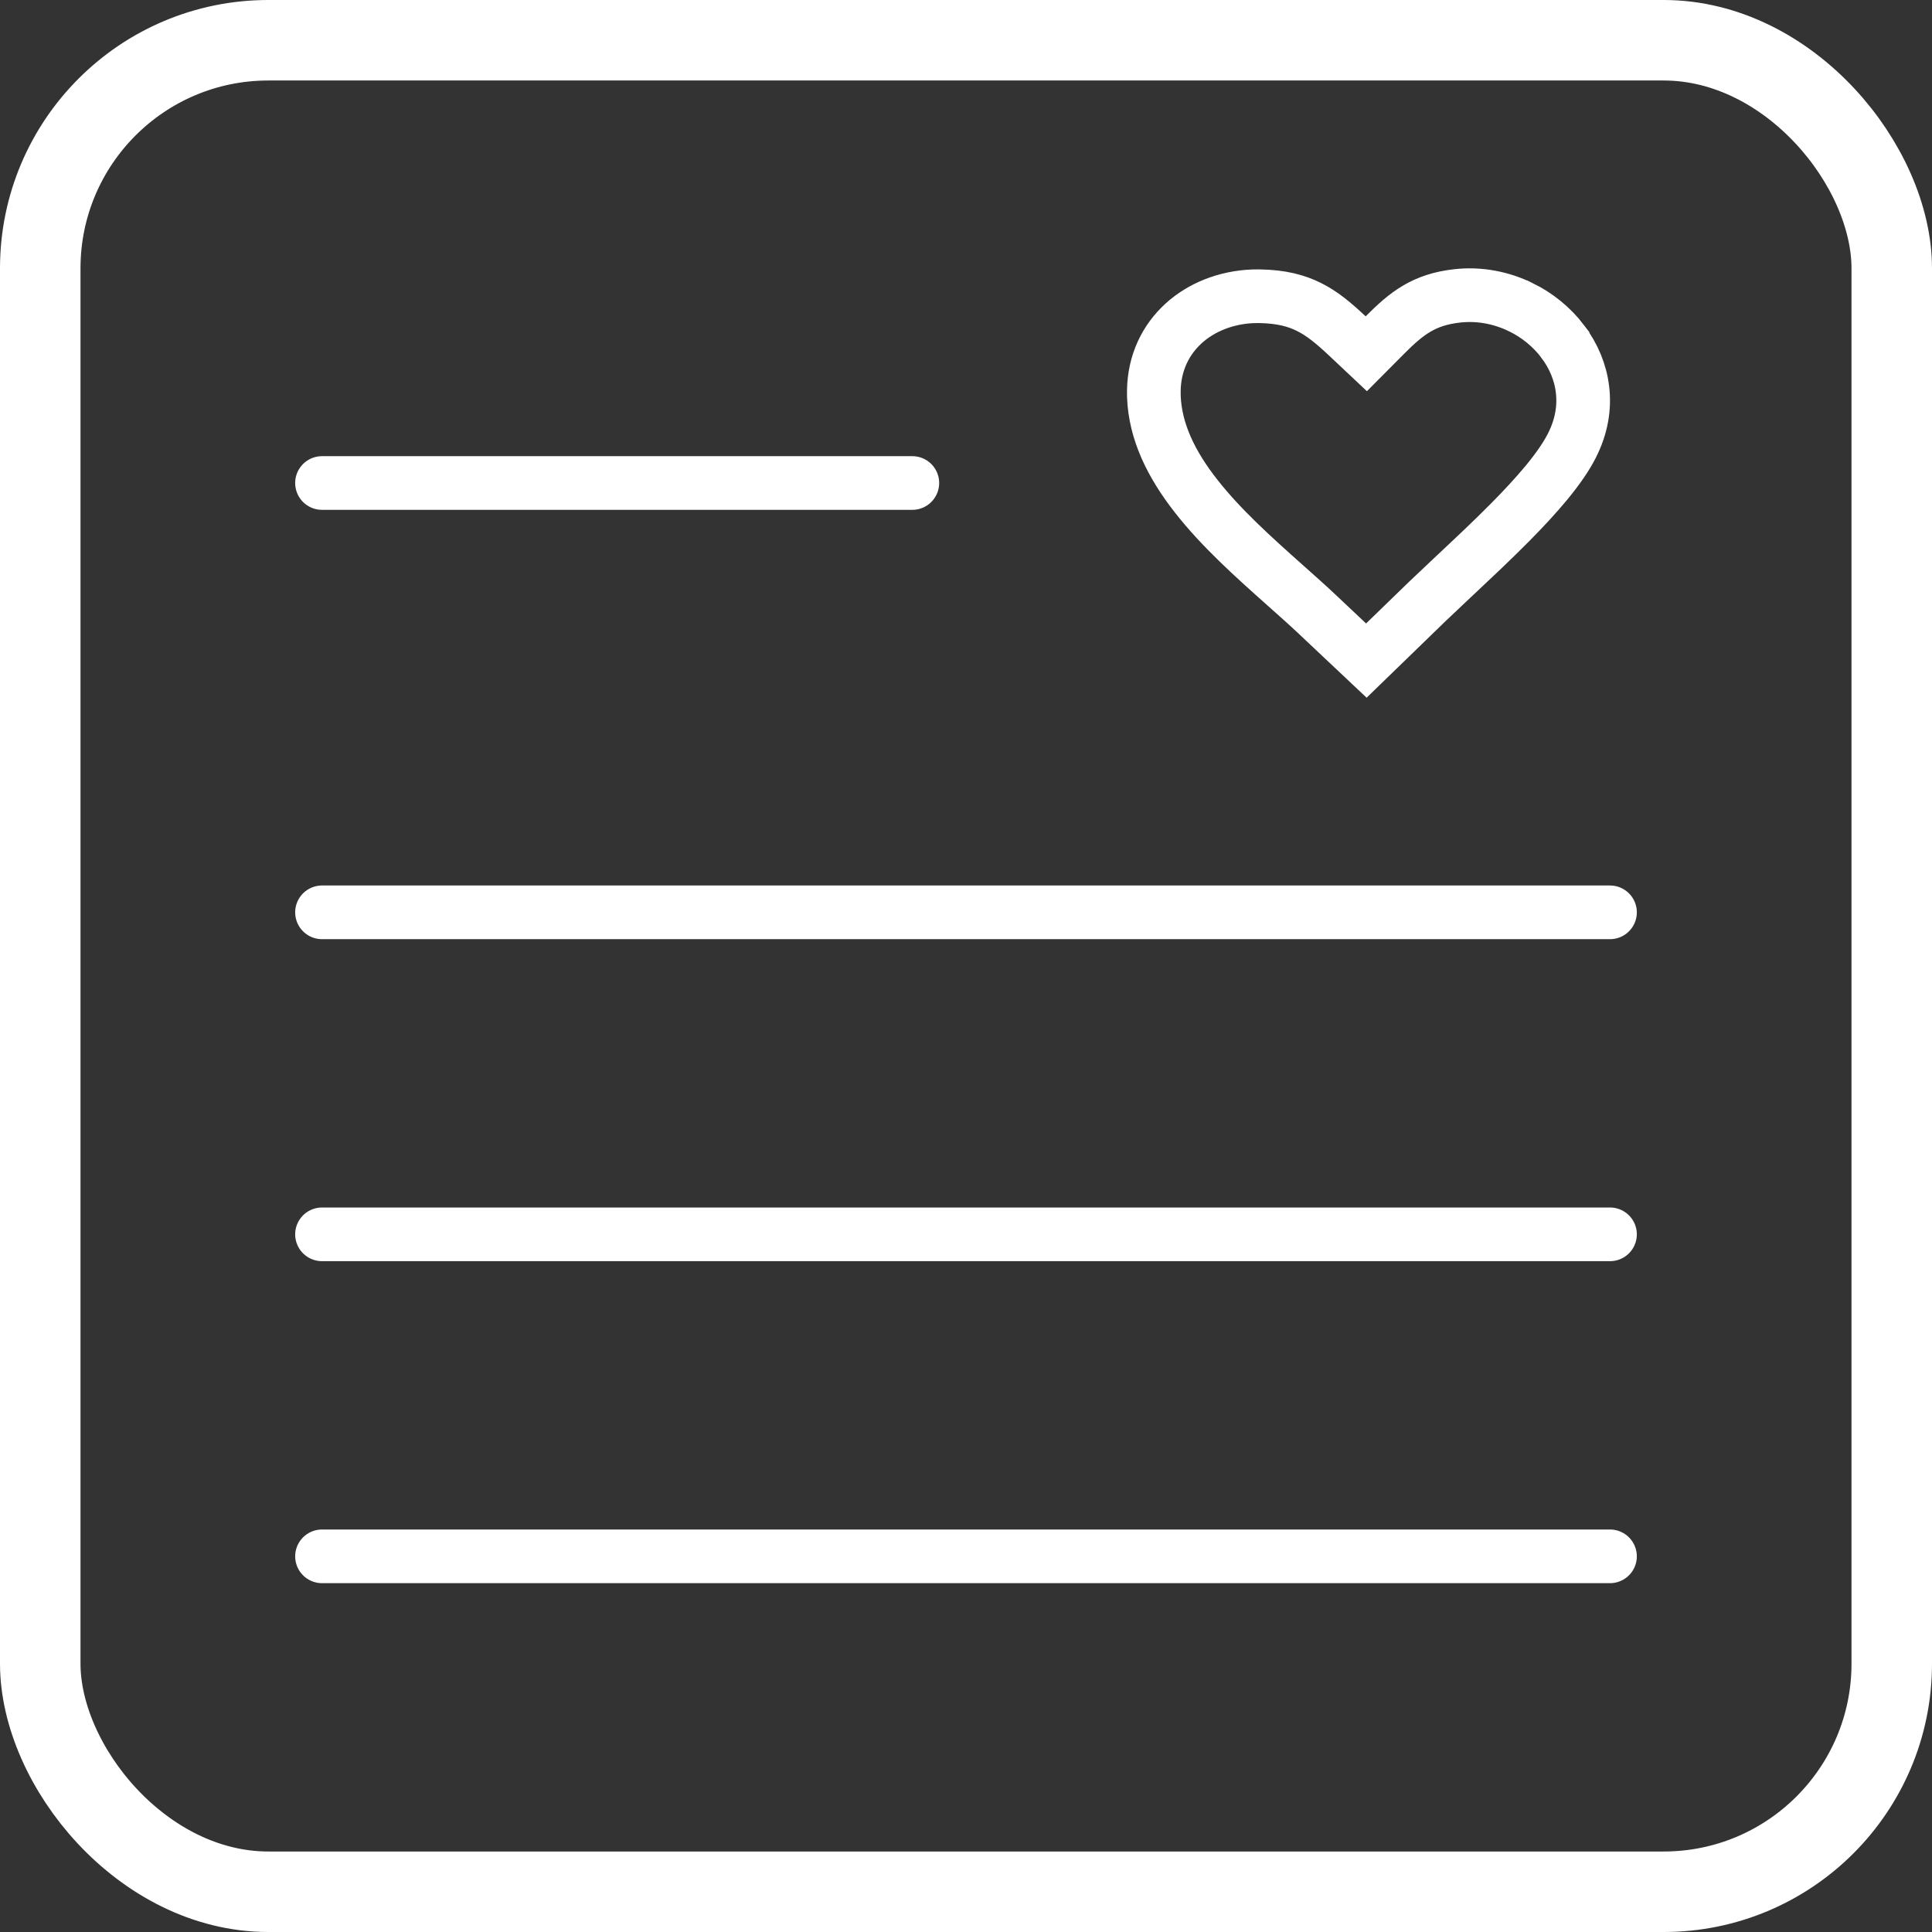 <svg width="36" height="36" viewBox="0 0 36 36" fill="none" xmlns="http://www.w3.org/2000/svg">
<rect x="0" y="0" width="36" height="36" fill="#333333" stroke="none"/>
<rect x="0.75" y="0.75" width="34.5" height="34.5" rx="4.25" stroke="white" stroke-width="1.5"/>
<path d="M6 9H17" stroke="white" stroke-linecap="round"/>
<path d="M6 17H30" stroke="white" stroke-linecap="round"/>
<path d="M6 23H30" stroke="white" stroke-linecap="round"/>
<path d="M6 29H30" stroke="white" stroke-linecap="round"/>
<path d="M27.155 5.513L27.155 5.513C27.569 5.467 27.979 5.548 28.338 5.724L28.339 5.724C28.648 5.875 28.917 6.097 29.116 6.358L29.116 6.359C29.32 6.628 29.451 6.938 29.488 7.262L29.488 7.262C29.527 7.59 29.473 7.947 29.286 8.311L29.286 8.311C29.182 8.514 29.023 8.743 28.818 8.992C28.622 9.229 28.39 9.479 28.142 9.729L28.141 9.73C27.802 10.073 27.442 10.41 27.113 10.719L27.113 10.719L27.11 10.721L26.597 11.206L26.597 11.206L26.593 11.21L25.46 12.309L24.526 11.429L24.526 11.429C24.358 11.271 24.15 11.086 23.943 10.902L23.941 10.9L23.941 10.9C23.357 10.38 22.755 9.841 22.287 9.243C21.823 8.651 21.527 8.044 21.501 7.394L21.5 7.282C21.508 6.755 21.723 6.329 22.055 6.026L22.055 6.026C22.384 5.726 22.842 5.541 23.348 5.521L23.468 5.52C23.879 5.526 24.162 5.605 24.393 5.721C24.634 5.841 24.845 6.015 25.105 6.259L25.459 6.592L25.802 6.247C26.207 5.839 26.531 5.582 27.155 5.513Z" stroke="white"/>
</svg>
